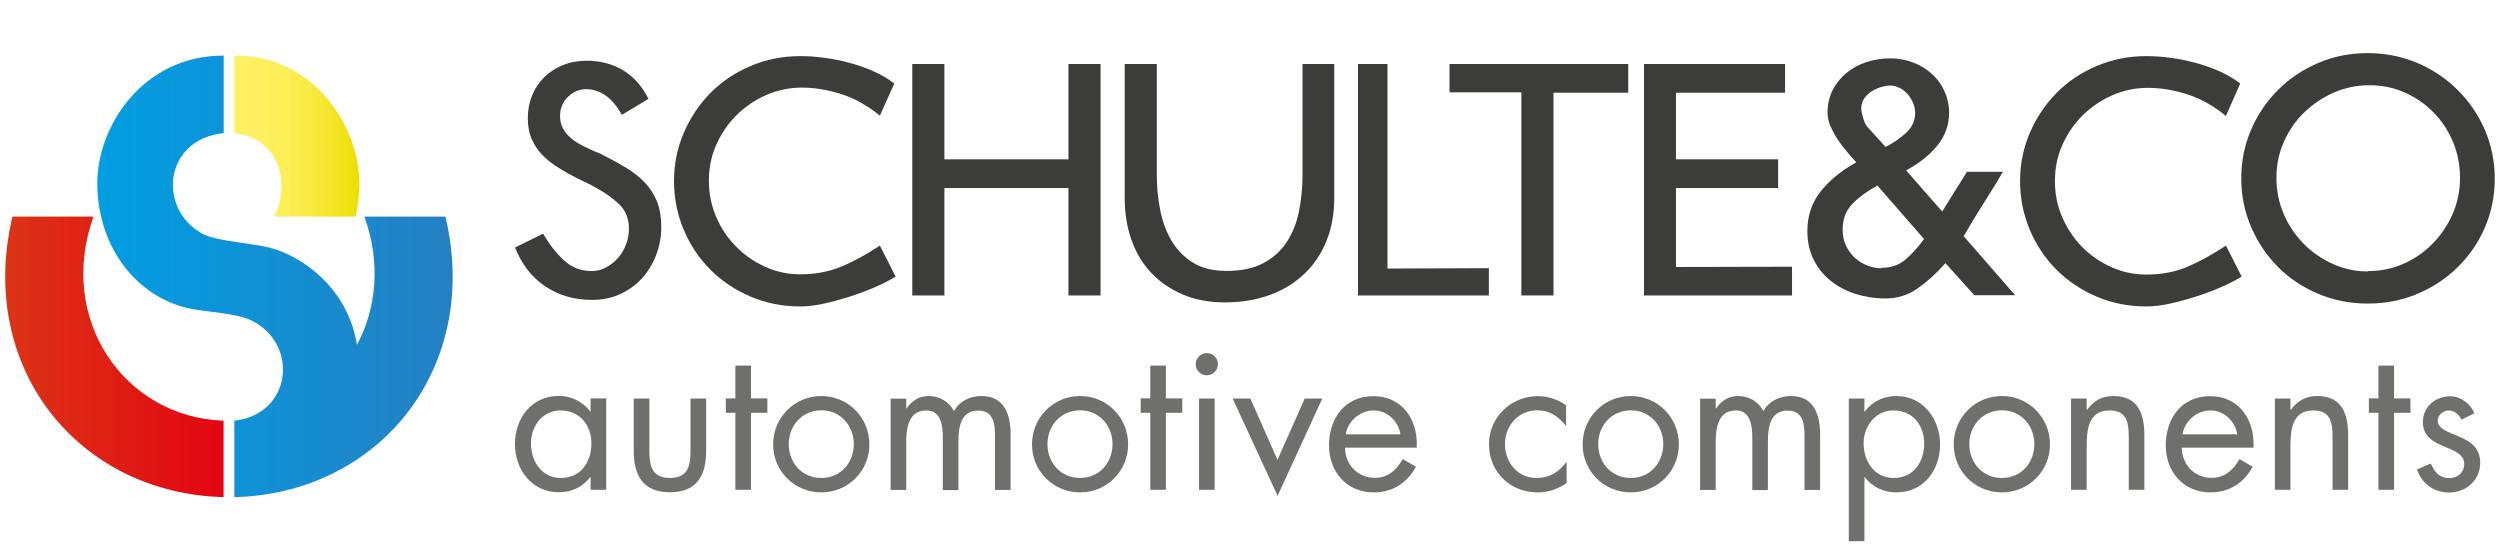 <?xml version="1.0" encoding="utf-8"?>
<!-- Generator: Adobe Illustrator 27.2.0, SVG Export Plug-In . SVG Version: 6.00 Build 0)  -->
<svg version="1.1" id="Ebene_1" xmlns="http://www.w3.org/2000/svg" xmlns:xlink="http://www.w3.org/1999/xlink" x="0px" y="0px"
	 viewBox="0 0 1906.5 422" style="enable-background:new 0 0 1906.5 422;" xml:space="preserve">
<style type="text/css">
	.st0{fill-rule:evenodd;clip-rule:evenodd;fill:url(#SVGID_1_);}
	.st1{fill-rule:evenodd;clip-rule:evenodd;fill:url(#SVGID_00000060011938952315267950000014675614548501823153_);}
	.st2{fill:url(#SVGID_00000023280634947619914290000000143641243125460911_);}
	.st3{fill:#3C3C3B;}
	.st4{fill:#6F6F6E;}
</style>
<g>
	<g>
		<linearGradient id="SVGID_1_" gradientUnits="userSpaceOnUse" x1="170.534" y1="272.183" x2="4" y2="272.183">
			<stop  offset="0" style="stop-color:#E20613"/>
			<stop  offset="1" style="stop-color:#DC3415"/>
		</linearGradient>
		<path class="st0" d="M71.3,165.2c-28.1,78.1,23.5,153.1,99.2,155.6v58.3c-110.6-2.8-188.4-98.5-161-213.9H71.3z"/>
		
			<linearGradient id="SVGID_00000065760531393023778420000006096009651456835726_" gradientUnits="userSpaceOnUse" x1="345.222" y1="210.771" x2="74.156" y2="210.771">
			<stop  offset="0" style="stop-color:#2580C3"/>
			<stop  offset="1" style="stop-color:#009EE2"/>
		</linearGradient>
		<path style="fill-rule:evenodd;clip-rule:evenodd;fill:url(#SVGID_00000065760531393023778420000006096009651456835726_);" d="
			M339.7,165.2h-61.8c12.7,35.4,9.1,70.2-5.7,97.8c-6-38.2-34.3-62.9-60.5-72.3c-16.4-5.9-45.3-5.7-58-12.8
			c-33.6-18.9-28.8-71.7,16.9-76.4V42.4c-61.4-0.2-96.7,53.8-96.4,98c0.4,49.7,31.4,86.6,70.4,94.9c12.7,2.7,36.1,3.5,47.4,9.2
			c36.5,18.4,30.2,71.6-13.3,76.3v58.3c1.3,0,2.6-0.1,3.9-0.1C291.1,374.1,366.7,279.3,339.7,165.2z"/>
		
			<linearGradient id="SVGID_00000144328274668596706360000016201159872048176027_" gradientUnits="userSpaceOnUse" x1="274.06" y1="103.794" x2="178.698" y2="103.794">
			<stop  offset="0" style="stop-color:#ECDE00"/>
			<stop  offset="2.536356e-02" style="stop-color:#EDDF05"/>
			<stop  offset="0.211" style="stop-color:#F3E527"/>
			<stop  offset="0.4" style="stop-color:#F9EB42"/>
			<stop  offset="0.592" style="stop-color:#FCEE55"/>
			<stop  offset="0.79" style="stop-color:#FEF060"/>
			<stop  offset="1" style="stop-color:#FFF164"/>
		</linearGradient>
		<path style="fill:url(#SVGID_00000144328274668596706360000016201159872048176027_);" d="M178.7,42.4v59.2
			c35.5,3.7,42.8,40.3,30.4,63.6c0,0,3.4-0.1,10,0c8.9,0,21.3,0,31.7,0c13.9,0,20.3,0,20.3,0c1.8-7.5,2.9-15.8,3-24
			C274.4,97,240.1,42.1,178.7,42.4z"/>
	</g>
	<g>
		<g>
			<path class="st3" d="M460.2,118.5c6.3,3.1,12.1,6.3,17.5,9.6c5.4,3.2,10.1,7,14,11.1c4,4.2,7.1,9,9.3,14.4
				c2.2,5.5,3.3,12,3.3,19.6c0,7.4-1.3,14.5-3.9,21.2c-2.6,6.8-6.2,12.7-10.8,17.8c-4.6,5.1-10.2,9.1-16.7,12.1
				c-6.5,3-13.7,4.4-21.7,4.4c-13.3,0-25.2-3.5-35.5-10.4c-10.3-6.9-17.9-16.8-22.9-29.6l21.4-10.5c4.8,8.3,10.2,15.2,16.1,20.5
				c5.9,5.4,12.9,8,20.9,8c3.9,0,7.6-0.9,11-2.8c3.4-1.8,6.5-4.3,9.1-7.2c2.6-3,4.6-6.4,6.1-10.3c1.5-3.9,2.2-7.9,2.2-11.9
				c0-7.8-2.5-14-7.4-18.7c-4.9-4.7-10.8-8.9-17.7-12.6c-2.2-1.3-4.5-2.5-6.8-3.6c-2.3-1.1-4.8-2.3-7.4-3.6c-4.8-2.4-9.5-5-14-7.8
				c-4.5-2.8-8.6-5.9-12.1-9.4c-3.5-3.5-6.4-7.6-8.5-12.2c-2.1-4.6-3.2-10.1-3.2-16.4c0-6.3,1.1-12.1,3.3-17.5
				c2.2-5.4,5.3-10,9.3-13.9c4-3.9,8.7-6.9,14.2-9.2c5.5-2.2,11.5-3.3,18.2-3.3c10.2,0,19.4,2.4,27.5,7.2
				c8.1,4.8,14.6,12.1,19.5,21.9l-20.3,12.2C467,74.5,457.8,68,446.8,68c-5,0-9.5,1.9-13.6,5.8c-4.1,3.9-6.1,8.8-6.1,14.7
				c0,3.5,0.7,6.6,2.1,9.2c1.4,2.6,3.2,4.9,5.4,6.9c2.2,2,4.7,3.8,7.4,5.3c2.7,1.5,5.3,2.8,7.9,3.9c1.8,0.9,3.7,1.7,5.4,2.4
				C457.1,116.8,458.7,117.5,460.2,118.5z"/>
			<path class="st3" d="M671,187.3l12,23.6c-4.4,2.8-9.8,5.5-16,8.2c-6.2,2.7-12.7,5.1-19.3,7.2c-6.7,2.1-13.3,3.9-19.7,5.3
				c-6.5,1.4-12.3,2.1-17.5,2.1c-13.7,0-26.4-2.5-38.1-7.5c-11.7-5-21.9-11.8-30.6-20.5c-8.7-8.7-15.5-18.9-20.4-30.5
				c-4.9-11.7-7.4-24.1-7.4-37.2c0-12.9,2.5-25.2,7.5-36.8c5-11.6,11.8-21.7,20.4-30.4c8.6-8.7,18.8-15.5,30.6-20.5
				c11.8-5,24.4-7.5,38-7.5c5.7,0,11.8,0.4,18.2,1.3c6.4,0.8,12.8,2.1,19.1,3.8c6.3,1.7,12.4,3.8,18.2,6.4c5.8,2.6,11.2,5.7,16,9.4
				L671,88.2c-9.6-7.8-19.5-13.3-29.6-16.5c-10.1-3.2-20.1-4.9-29.9-4.9c-9.4,0-18.4,1.9-27,5.6c-8.5,3.7-16,8.8-22.5,15.1
				c-6.5,6.4-11.7,13.9-15.6,22.5c-3.9,8.6-5.8,17.9-5.8,27.9c0,9.8,1.9,19,5.6,27.6c3.7,8.6,8.8,16.2,15.2,22.6
				c6.4,6.5,13.8,11.6,22.2,15.4c8.4,3.8,17.4,5.7,26.8,5.7c11.1,0,21.4-1.9,30.7-5.7C650.5,199.7,660.4,194.3,671,187.3z"/>
			<path class="st3" d="M839.3,48.8v176.5h-24.5v-81.9h-94.6v81.9h-24.5V48.8h24.5v72.7h94.6V48.8H839.3z"/>
			<path class="st3" d="M1017.5,48.8v102.1c0,12.2-2,23.2-6,33c-4,9.8-9.6,18.2-17,25.1c-7.3,6.9-16.1,12.3-26.3,16
				c-10.2,3.7-21.5,5.6-33.9,5.6c-12.2,0-23.1-2-32.5-6.1c-9.5-4.1-17.5-9.6-24-16.6c-6.6-7-11.6-15.4-15-25.1
				c-3.4-9.7-5.1-20.3-5.1-31.8V48.8h24.5v84.9c0,8.7,0.8,17.4,2.5,26.1c1.7,8.7,4.5,16.5,8.5,23.4c4,6.9,9.4,12.6,16.3,16.9
				c6.8,4.4,15.5,6.5,25.9,6.5c11.1,0,20.4-1.9,27.8-5.8c7.4-3.9,13.3-9.2,17.8-15.8c4.5-6.7,7.6-14.4,9.5-23.3
				c1.8-8.9,2.8-18.2,2.8-28v-28.6V48.8H1017.5z"/>
			<path class="st3" d="M1135.4,204.5v20.8h-99.8V48.8h22.5v156L1135.4,204.5z"/>
			<path class="st3" d="M1241.7,48.8v21.9h-57v154.6h-24.5V70.4h-54.8V48.8H1241.7z"/>
			<path class="st3" d="M1366.6,203.4v21.9h-112.9V48.8h107.6v21.9h-83.2v50.8h77.9v21.9h-77.9v60.2L1366.6,203.4z"/>
			<path class="st3" d="M1497.5,180.1l39.2,45h-31.1l-22-24.4c-6.9,7.8-14,14.2-21.3,19.3c-7.3,5.1-15.4,7.6-24.3,7.6
				c-8.2,0-15.8-1.2-23.1-3.5c-7.2-2.3-13.6-5.7-19-10.1c-5.5-4.4-9.8-9.8-12.9-16.2c-3.2-6.4-4.7-13.6-4.7-21.8
				c0-11.3,3.3-21.2,9.9-29.7c6.6-8.5,15.7-16,27.4-22.5c-2.2-2.4-4.6-5.1-7.2-8.2c-2.6-3.1-5-6.2-7.1-9.4c-2.1-3.2-3.9-6.6-5.4-10
				c-1.5-3.4-2.2-6.9-2.2-10.4c0-6.3,1.3-12,3.9-17.1c2.6-5.1,6.1-9.4,10.4-13c4.4-3.6,9.4-6.4,15.2-8.3c5.7-1.9,11.9-2.9,18.4-2.9
				c6.1,0,11.9,1.1,17.4,3.2c5.5,2.1,10.3,5,14.3,8.7c4.1,3.7,7.3,8.1,9.6,13.2c2.3,5.1,3.5,10.5,3.5,16.2c0,9.4-3,17.8-8.9,25.1
				c-5.9,7.3-13.9,13.7-23.9,19l27.5,31.4L1500,131h27.5c-2.1,3.3-3.5,5.7-4.3,7.1c-0.8,1.4-1.5,2.5-2.1,3.5
				c-3.7,5.9-7.5,12-11.4,18.2C1505.9,165.9,1501.8,172.7,1497.5,180.1z M1435,204.2c7,0,13-2,17.8-6c4.8-4,9.6-9.3,14.5-15.9
				l-35.6-40.8c-7.8,4.3-14.2,8.9-19.1,14c-4.9,5.1-7.4,11.6-7.4,19.6c0,4.4,0.8,8.5,2.5,12.1c1.7,3.6,3.9,6.7,6.7,9.3
				c2.8,2.6,6,4.6,9.6,6c3.6,1.4,7.3,2.1,11,2.1V204.2z M1438,112.1c5.9-3.1,11.2-6.8,15.7-10.9c4.5-4.2,6.8-9.2,6.8-15.1
				c0-2.8-0.6-5.4-1.7-7.9c-1.1-2.5-2.6-4.7-4.3-6.7c-1.8-1.9-3.8-3.5-6.1-4.6c-2.3-1.1-4.7-1.7-7.1-1.7c-1.9,0-4,0.4-6.5,1.1
				c-2.5,0.7-4.9,1.8-7.2,3.2c-2.3,1.4-4.3,3.2-5.8,5.4c-1.6,2.2-2.4,4.8-2.4,7.8c0,1.7,0.5,4.1,1.4,7.2c0.9,3.1,2,5.5,3.3,6.9
				L1438,112.1z"/>
			<path class="st3" d="M1697.5,187.3l12,23.6c-4.5,2.8-9.8,5.5-16,8.2c-6.2,2.7-12.7,5.1-19.3,7.2c-6.7,2.1-13.2,3.9-19.7,5.3
				c-6.5,1.4-12.3,2.1-17.5,2.1c-13.7,0-26.4-2.5-38.1-7.5c-11.7-5-21.9-11.8-30.6-20.5c-8.7-8.7-15.5-18.9-20.4-30.5
				c-4.9-11.7-7.4-24.1-7.4-37.2c0-12.9,2.5-25.2,7.5-36.8c5-11.6,11.8-21.7,20.4-30.4c8.6-8.7,18.8-15.5,30.6-20.5
				c11.8-5,24.4-7.5,38-7.5c5.7,0,11.8,0.4,18.2,1.3c6.4,0.8,12.7,2.1,19,3.8c6.3,1.7,12.4,3.8,18.2,6.4c5.8,2.6,11.2,5.7,16,9.4
				l-10.9,24.7c-9.6-7.8-19.5-13.3-29.6-16.5c-10.1-3.2-20.1-4.9-29.9-4.9c-9.5,0-18.4,1.9-27,5.6c-8.5,3.7-16,8.8-22.5,15.1
				c-6.5,6.4-11.7,13.9-15.6,22.5c-3.9,8.6-5.8,17.9-5.8,27.9c0,9.8,1.8,19,5.6,27.6c3.7,8.6,8.8,16.2,15.1,22.6
				c6.4,6.5,13.8,11.6,22.3,15.4c8.4,3.8,17.4,5.7,26.8,5.7c11.1,0,21.4-1.9,30.7-5.7C1677,199.7,1686.9,194.3,1697.5,187.3z"/>
			<path class="st3" d="M1805.7,40.5c13.5,0,26.2,2.6,38,7.6c11.8,5.1,22,12,30.7,20.7c8.7,8.7,15.6,18.8,20.6,30.4
				c5,11.6,7.5,23.9,7.5,37.1c0,13.1-2.5,25.5-7.5,37.1c-5,11.6-11.9,21.6-20.6,30.2c-8.7,8.6-18.9,15.4-30.7,20.4
				c-11.8,5-24.4,7.5-38,7.5c-13.5,0-26.2-2.5-38-7.5c-11.8-5-22-11.8-30.6-20.5c-8.6-8.7-15.4-18.8-20.4-30.4
				c-5-11.6-7.5-23.9-7.5-37.1c0-13.1,2.5-25.5,7.5-37.1c5-11.6,11.9-21.7,20.6-30.4c8.7-8.7,18.9-15.5,30.6-20.5
				C1779.5,43,1792.1,40.5,1805.7,40.5z M1806,206.7c9.5,0,18.4-1.8,26.8-5.5c8.4-3.7,15.8-8.8,22.2-15.3c6.4-6.5,11.5-14,15.3-22.6
				c3.8-8.6,5.7-17.8,5.7-27.6s-1.8-19-5.4-27.6c-3.6-8.6-8.6-16.1-14.9-22.5c-6.3-6.4-13.6-11.4-22-15.1
				c-8.3-3.7-17.2-5.5-26.7-5.5c-9.5,0-18.5,1.8-27,5.5c-8.5,3.7-16.1,8.8-22.7,15.1c-6.6,6.4-11.8,13.9-15.6,22.5
				c-3.8,8.6-5.7,17.8-5.7,27.6s1.9,19,5.6,27.6c3.7,8.6,8.8,16.1,15.2,22.6c6.4,6.5,13.8,11.6,22.3,15.4c8.4,3.8,17.4,5.7,26.8,5.7
				V206.7z"/>
		</g>
		<g>
			<path class="st4" d="M462.3,373.5h-11.9v-9.6h-0.3c-6.1,7.7-14.2,11.5-24,11.5c-20.5,0-33.4-17.3-33.4-36.6
				c0-19.8,12.6-36.9,33.5-36.9c9.5,0,18.1,4.4,23.9,11.8h0.3v-9.9h11.9V373.5z M404.9,338c0,13.6,8,26.5,22.8,26.5
				c15.3,0,23.3-12.3,23.3-26.3c0-13.9-8.8-25.2-23.5-25.2C413.7,313,404.9,325,404.9,338z"/>
			<path class="st4" d="M495.2,342.7c0,11.7,1.3,21.8,15.7,21.8c14.4,0,15.7-10.1,15.7-21.8v-38.8h11.9v40.1
				c0,18.5-7,31.4-27.6,31.4c-20.6,0-27.6-12.9-27.6-31.4v-40.1h11.9V342.7z"/>
			<path class="st4" d="M572.7,373.5h-11.9v-58.7h-7.3v-11h7.3v-25h11.9v25h12.5v11h-12.5V373.5z"/>
			<path class="st4" d="M589.6,338.9c0-20.4,16.2-36.9,36.7-36.9c20.5,0,36.7,16.4,36.7,36.9c0,20.4-16.3,36.6-36.7,36.6
				C605.9,375.5,589.6,359.3,589.6,338.9z M601.5,338.7c0,14.2,10.1,25.8,24.8,25.8c14.7,0,24.8-11.5,24.8-25.8
				c0-14.1-10.1-25.8-24.8-25.8C611.6,313,601.5,324.6,601.5,338.7z"/>
			<path class="st4" d="M691.1,311.5h0.3c3.7-5.8,9.6-9.5,16.8-9.5c8.2,0,15.6,4.3,19.3,11.5c4.2-7.7,12.5-11.5,20.9-11.5
				c17.8,0,22.3,14.5,22.3,29.2v42.4h-11.9v-40.4c0-9-0.6-20.1-12.8-20.1c-13.6,0-15.1,13.2-15.1,23.7v36.9H719V334
				c0-8.6-1-21-12.5-21c-14,0-15.4,14.1-15.4,24.6v36h-11.9v-69.6h11.9V311.5z"/>
			<path class="st4" d="M787,338.9c0-20.4,16.2-36.9,36.7-36.9c20.5,0,36.6,16.4,36.6,36.9c0,20.4-16.3,36.6-36.6,36.6
				C803.3,375.5,787,359.3,787,338.9z M798.8,338.7c0,14.2,10.1,25.8,24.8,25.8c14.7,0,24.8-11.5,24.8-25.8
				c0-14.1-10.1-25.8-24.8-25.8C808.9,313,798.8,324.6,798.8,338.7z"/>
			<path class="st4" d="M889.1,373.5h-11.9v-58.7h-7.3v-11h7.3v-25h11.9v25h12.5v11h-12.5V373.5z"/>
			<path class="st4" d="M928.8,277.7c0,4.7-3.9,8.5-8.5,8.5c-4.6,0-8.5-3.7-8.5-8.5c0-4.6,3.9-8.4,8.5-8.4
				C925,269.3,928.8,273.1,928.8,277.7z M926.3,373.5h-11.9v-69.6h11.9V373.5z"/>
			<path class="st4" d="M974.2,350.7l20.8-46.8h13.4l-34.1,74.2l-34.3-74.2h13.5L974.2,350.7z"/>
			<path class="st4" d="M1025.7,341.2c0.1,12.9,9.4,23.2,22.8,23.2c10.1,0,16.6-6.1,21.2-14.3l10.1,5.8c-6.7,12.5-18,19.6-32.2,19.6
				c-20.8,0-34.1-15.9-34.1-35.8c0-20.6,12-37.6,33.8-37.6c22.4,0,34.3,18.5,33.1,39.3H1025.7z M1068,331.2
				c-1.6-10.1-10.1-18.2-20.5-18.2c-10.2,0-19.7,8.1-21.2,18.2H1068z"/>
			<path class="st4" d="M1194.3,324.6h-0.3c-5.5-7-12.3-11.7-21.7-11.7c-14.4,0-24.6,11.8-24.6,25.8c0,13.8,9.5,25.8,24,25.8
				c10,0,16.9-4.4,22.7-12h0.3v15.9c-6.8,4.6-13.8,7.1-22.1,7.1c-21.1,0-37.1-15.7-37.1-36.7c0-20.7,16.8-36.7,37.3-36.7
				c7.6,0,15.3,2.5,21.5,7V324.6z"/>
			<path class="st4" d="M1206.9,338.9c0-20.4,16.2-36.9,36.7-36.9c20.5,0,36.7,16.4,36.7,36.9c0,20.4-16.3,36.6-36.7,36.6
				C1223.2,375.5,1206.9,359.3,1206.9,338.9z M1218.8,338.7c0,14.2,10.1,25.8,24.8,25.8c14.7,0,24.8-11.5,24.8-25.8
				c0-14.1-10.1-25.8-24.8-25.8C1228.9,313,1218.8,324.6,1218.8,338.7z"/>
			<path class="st4" d="M1308.4,311.5h0.3c3.7-5.8,9.6-9.5,16.8-9.5c8.2,0,15.6,4.3,19.3,11.5c4.1-7.7,12.5-11.5,20.9-11.5
				c17.8,0,22.3,14.5,22.3,29.2v42.4h-11.9v-40.4c0-9-0.6-20.1-12.8-20.1c-13.6,0-15.1,13.2-15.1,23.7v36.9h-11.9V334
				c0-8.6-1-21-12.5-21c-13.9,0-15.4,14.1-15.4,24.6v36h-11.9v-69.6h11.9V311.5z"/>
			<path class="st4" d="M1421.8,313.8h0.3c5.8-7.7,14.4-11.8,24-11.8c20.5,0,33.4,17.6,33.4,36.9c0,19.9-12.6,36.6-33.5,36.6
				c-9.5,0-18.3-4.1-23.9-11.7h-0.3v48.9h-11.9V303.9h11.9V313.8z M1421.2,338c0,13.6,8,26.5,22.9,26.5c15.3,0,23.3-12.3,23.3-26.3
				c0-13.9-8.8-25.2-23.4-25.2C1430.1,313,1421.2,325,1421.2,338z"/>
			<path class="st4" d="M1489.9,338.9c0-20.4,16.2-36.9,36.7-36.9c20.5,0,36.7,16.4,36.7,36.9c0,20.4-16.3,36.6-36.7,36.6
				C1506.2,375.5,1489.9,359.3,1489.9,338.9z M1501.8,338.7c0,14.2,10.1,25.8,24.8,25.8c14.7,0,24.8-11.5,24.8-25.8
				c0-14.1-10.1-25.8-24.8-25.8C1511.9,313,1501.8,324.6,1501.8,338.7z"/>
			<path class="st4" d="M1591.4,312.4h0.3c4.9-6.7,11.3-10.4,19.9-10.4c19.3,0,23.7,13.9,23.7,30.2v41.3h-11.9v-39.2
				c0-11.3-0.9-21.3-14.7-21.3c-16.3,0-17.4,15.1-17.4,27.5v33h-11.9v-69.6h11.9V312.4z"/>
			<path class="st4" d="M1663.8,341.2c0.2,12.9,9.3,23.2,22.8,23.2c10.1,0,16.6-6.1,21.2-14.3l10.1,5.8c-6.7,12.5-18,19.6-32.2,19.6
				c-20.8,0-34.1-15.9-34.1-35.8c0-20.6,12-37.6,33.8-37.6c22.4,0,34.3,18.5,33.1,39.3H1663.8z M1706.1,331.2
				c-1.6-10.1-10.1-18.2-20.5-18.2c-10.2,0-19.7,8.1-21.2,18.2H1706.1z"/>
			<path class="st4" d="M1746.8,312.4h0.3c4.9-6.7,11.3-10.4,19.9-10.4c19.3,0,23.7,13.9,23.7,30.2v41.3h-11.9v-39.2
				c0-11.3-0.9-21.3-14.7-21.3c-16.3,0-17.4,15.1-17.4,27.5v33h-11.9v-69.6h11.9V312.4z"/>
			<path class="st4" d="M1825.7,373.5h-11.9v-58.7h-7.3v-11h7.3v-25h11.9v25h12.5v11h-12.5V373.5z"/>
			<path class="st4" d="M1877.1,320.1c-1.6-3.7-5.2-7.1-9.5-7.1c-4.2,0-8.6,3.3-8.6,7.7c0,6.4,8,8.7,16.2,12.2
				c8.2,3.4,16.2,8.3,16.2,20c0,13.2-10.7,22.7-23.6,22.7c-11.7,0-20.9-6.7-24.6-17.6l10.5-4.5c3,6.5,6.4,11.1,14.2,11.1
				c6.4,0,11.3-4.3,11.3-10.6c0-15.6-31.5-10.2-31.5-32.1c0-11.7,9.5-19.7,20.8-19.7c8,0,15.4,5.6,18.5,12.9L1877.1,320.1z"/>
		</g>
	</g>
</g>
</svg>
